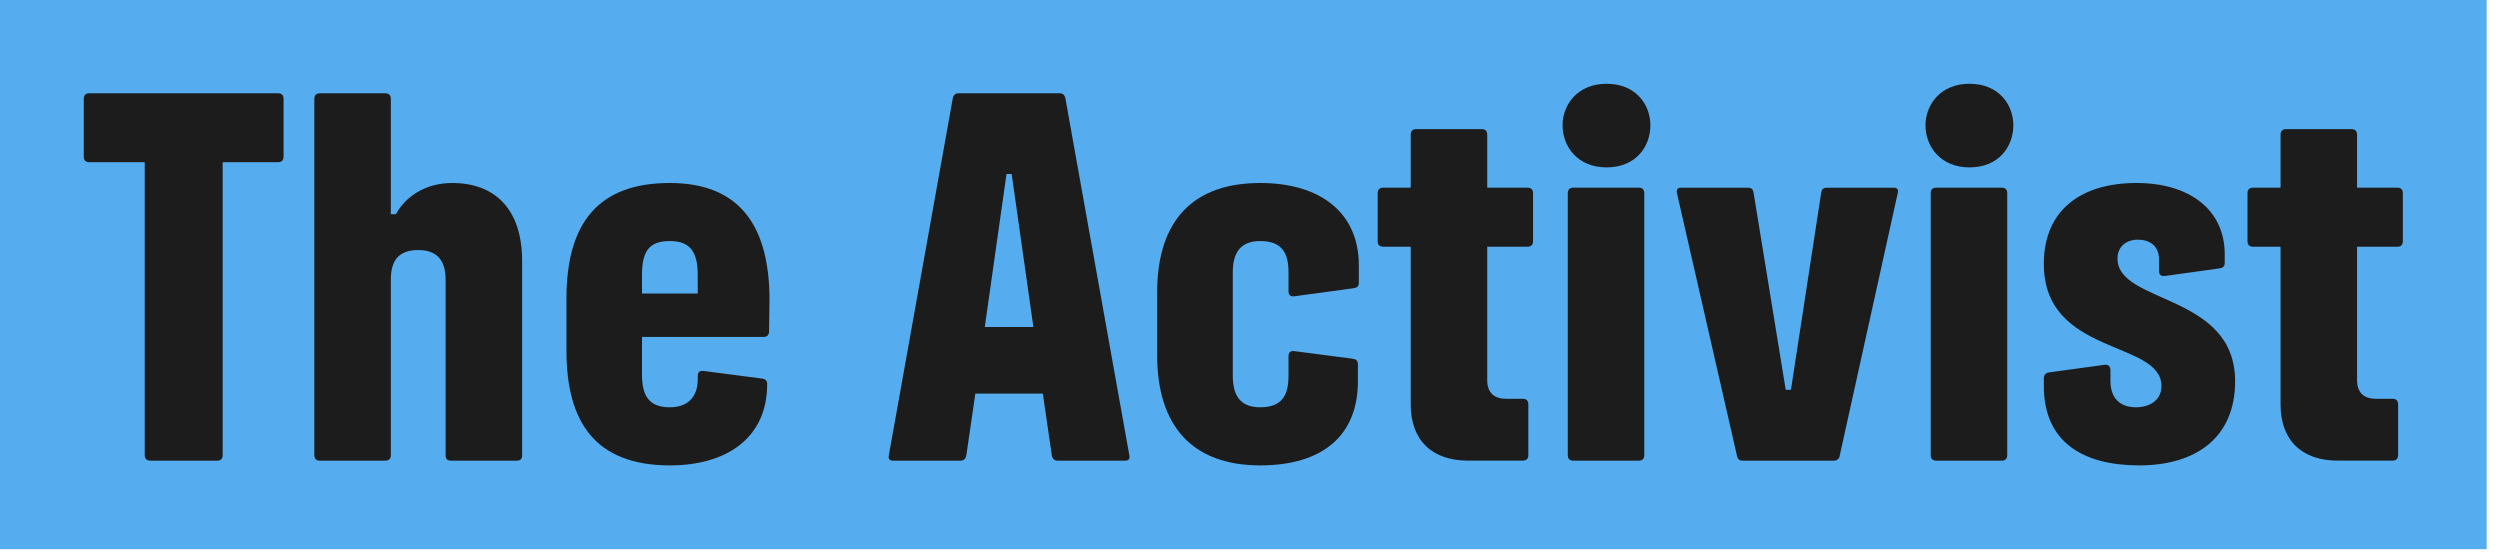 <?xml version="1.0" encoding="utf-8"?>
<svg xmlns="http://www.w3.org/2000/svg" fill="none" height="100%" overflow="visible" preserveAspectRatio="none" style="display: block;" viewBox="0 0 45 10" width="100%">
<g id="Frame 15">
<rect fill="#55ACEE" height="9.885" width="44.76"/>
<g id="The Activist">
<path d="M42.078 8.291C41.432 8.291 41.05 7.926 41.05 7.28V4.441H40.557C40.489 4.441 40.455 4.407 40.455 4.339V3.48C40.455 3.412 40.489 3.378 40.557 3.378H41.05V2.426C41.05 2.358 41.084 2.324 41.152 2.324H42.325C42.393 2.324 42.427 2.358 42.427 2.426V3.378H43.149C43.217 3.378 43.251 3.412 43.251 3.48V4.339C43.251 4.407 43.217 4.441 43.149 4.441H42.427V6.846C42.427 7.084 42.571 7.178 42.758 7.178H43.064C43.132 7.178 43.166 7.212 43.166 7.28V8.189C43.166 8.257 43.132 8.291 43.064 8.291H42.078Z" fill="#1C1C1C" id="Vector"/>
<path d="M38.506 8.377C37.495 8.377 36.789 7.96 36.789 6.949V6.813C36.789 6.745 36.823 6.711 36.891 6.702L37.886 6.566C37.954 6.558 37.988 6.6 37.988 6.668V6.855C37.988 7.221 38.217 7.331 38.447 7.331C38.685 7.331 38.906 7.212 38.906 6.949C38.906 6.116 36.772 6.413 36.789 4.73C36.797 3.787 37.452 3.294 38.455 3.294C39.416 3.294 40.045 3.778 40.045 4.577V4.73C40.045 4.798 40.011 4.824 39.943 4.832L38.965 4.968C38.897 4.977 38.863 4.943 38.863 4.875V4.671C38.863 4.424 38.693 4.314 38.481 4.314C38.277 4.314 38.115 4.433 38.115 4.654C38.115 5.478 40.232 5.274 40.232 6.864C40.232 7.884 39.518 8.377 38.506 8.377Z" fill="#1C1C1C" id="Vector_2"/>
<path d="M34.855 8.292C34.787 8.292 34.753 8.258 34.753 8.19V3.48C34.753 3.412 34.787 3.378 34.855 3.378H36.028C36.096 3.378 36.13 3.412 36.13 3.48V8.19C36.13 8.258 36.096 8.292 36.028 8.292H34.855ZM34.659 2.256C34.659 1.891 34.923 1.508 35.45 1.508C35.985 1.508 36.24 1.891 36.24 2.256C36.24 2.63 35.985 3.013 35.45 3.013C34.923 3.013 34.659 2.63 34.659 2.256Z" fill="#1C1C1C" id="Vector_3"/>
<path d="M31.361 8.292C31.31 8.292 31.276 8.258 31.268 8.215L30.188 3.489C30.171 3.421 30.188 3.379 30.256 3.379H31.463C31.531 3.379 31.557 3.413 31.565 3.472L32.143 7.017H32.237L32.781 3.472C32.789 3.413 32.815 3.379 32.883 3.379H34.09C34.158 3.379 34.175 3.421 34.158 3.481L33.112 8.215C33.104 8.258 33.061 8.292 33.019 8.292H31.361Z" fill="#1C1C1C" id="Vector_4"/>
<path d="M28.322 8.292C28.254 8.292 28.22 8.258 28.22 8.19V3.48C28.22 3.412 28.254 3.378 28.322 3.378H29.495C29.563 3.378 29.597 3.412 29.597 3.48V8.19C29.597 8.258 29.563 8.292 29.495 8.292H28.322ZM28.126 2.256C28.126 1.891 28.39 1.508 28.917 1.508C29.453 1.508 29.707 1.891 29.707 2.256C29.707 2.63 29.453 3.013 28.917 3.013C28.39 3.013 28.126 2.63 28.126 2.256Z" fill="#1C1C1C" id="Vector_5"/>
<path d="M26.422 8.291C25.776 8.291 25.393 7.926 25.393 7.28V4.441H24.9C24.832 4.441 24.798 4.407 24.798 4.339V3.48C24.798 3.412 24.832 3.378 24.9 3.378H25.393V2.426C25.393 2.358 25.427 2.324 25.495 2.324H26.668C26.736 2.324 26.77 2.358 26.77 2.426V3.378H27.493C27.561 3.378 27.595 3.412 27.595 3.48V4.339C27.595 4.407 27.561 4.441 27.493 4.441H26.77V6.846C26.77 7.084 26.915 7.178 27.102 7.178H27.408C27.476 7.178 27.51 7.212 27.51 7.28V8.189C27.51 8.257 27.476 8.291 27.408 8.291H26.422Z" fill="#1C1C1C" id="Vector_6"/>
<path d="M24.442 6.864C24.442 7.841 23.805 8.377 22.683 8.377C21.45 8.377 20.829 7.654 20.829 6.396V5.257C20.829 4.144 21.323 3.294 22.683 3.294C23.788 3.294 24.459 3.846 24.459 4.773V5.087C24.459 5.155 24.425 5.181 24.357 5.189L23.295 5.334C23.227 5.342 23.193 5.308 23.193 5.24V4.9C23.193 4.552 23.074 4.339 22.683 4.339C22.326 4.339 22.19 4.552 22.19 4.9V6.762C22.19 7.11 22.317 7.331 22.683 7.331C23.082 7.331 23.193 7.11 23.193 6.762V6.413C23.193 6.345 23.227 6.311 23.295 6.32L24.34 6.456C24.408 6.464 24.442 6.49 24.442 6.558V6.864Z" fill="#1C1C1C" id="Vector_7"/>
<path d="M18.933 8.198L18.771 7.085H17.556L17.394 8.198C17.386 8.249 17.352 8.292 17.292 8.292H16.077C16.017 8.292 15.983 8.266 16 8.19L17.148 1.781C17.156 1.721 17.19 1.679 17.25 1.679H19.077C19.137 1.679 19.171 1.721 19.179 1.781L20.327 8.19C20.344 8.266 20.31 8.292 20.25 8.292H19.035C18.975 8.292 18.941 8.249 18.933 8.198ZM17.726 5.886H18.601L18.21 3.132H18.117L17.726 5.886Z" fill="#1C1C1C" id="Vector_8"/>
<path d="M12.057 8.377C10.706 8.377 10.196 7.586 10.196 6.311V5.376C10.196 4.008 10.774 3.294 12.057 3.294C13.35 3.294 13.851 4.11 13.851 5.402L13.843 5.963C13.843 6.031 13.809 6.065 13.741 6.065H11.556V6.745C11.556 7.136 11.692 7.331 12.057 7.331C12.38 7.331 12.559 7.144 12.559 6.83V6.77C12.559 6.702 12.593 6.668 12.661 6.677L13.707 6.813C13.775 6.821 13.809 6.847 13.809 6.915C13.809 7.892 13.069 8.377 12.057 8.377ZM11.556 5.283H12.559V4.951C12.559 4.543 12.431 4.339 12.057 4.339C11.666 4.339 11.556 4.543 11.556 4.951V5.283Z" fill="#1C1C1C" id="Vector_9"/>
<path d="M8.123 8.292C8.055 8.292 8.021 8.266 8.021 8.198V5.036C8.021 4.696 7.876 4.501 7.528 4.501C7.179 4.501 7.035 4.688 7.035 5.028V8.19C7.035 8.258 7.001 8.292 6.933 8.292H5.76C5.692 8.292 5.658 8.258 5.658 8.19V1.781C5.658 1.713 5.692 1.679 5.76 1.679H6.933C7.001 1.679 7.035 1.713 7.035 1.781V3.855H7.128C7.29 3.549 7.647 3.294 8.14 3.294C8.913 3.294 9.398 3.77 9.398 4.696V8.198C9.398 8.266 9.364 8.292 9.296 8.292H8.123Z" fill="#1C1C1C" id="Vector_10"/>
<path d="M5.002 1.679C5.07 1.679 5.104 1.713 5.104 1.781V2.818C5.104 2.886 5.07 2.92 5.002 2.92H4.008V8.19C4.008 8.258 3.974 8.292 3.906 8.292H2.707C2.639 8.292 2.605 8.258 2.605 8.19V2.92H1.61C1.542 2.92 1.508 2.886 1.508 2.818V1.781C1.508 1.713 1.542 1.679 1.61 1.679H5.002Z" fill="#1C1C1C" id="Vector_11"/>
</g>
</g>
</svg>